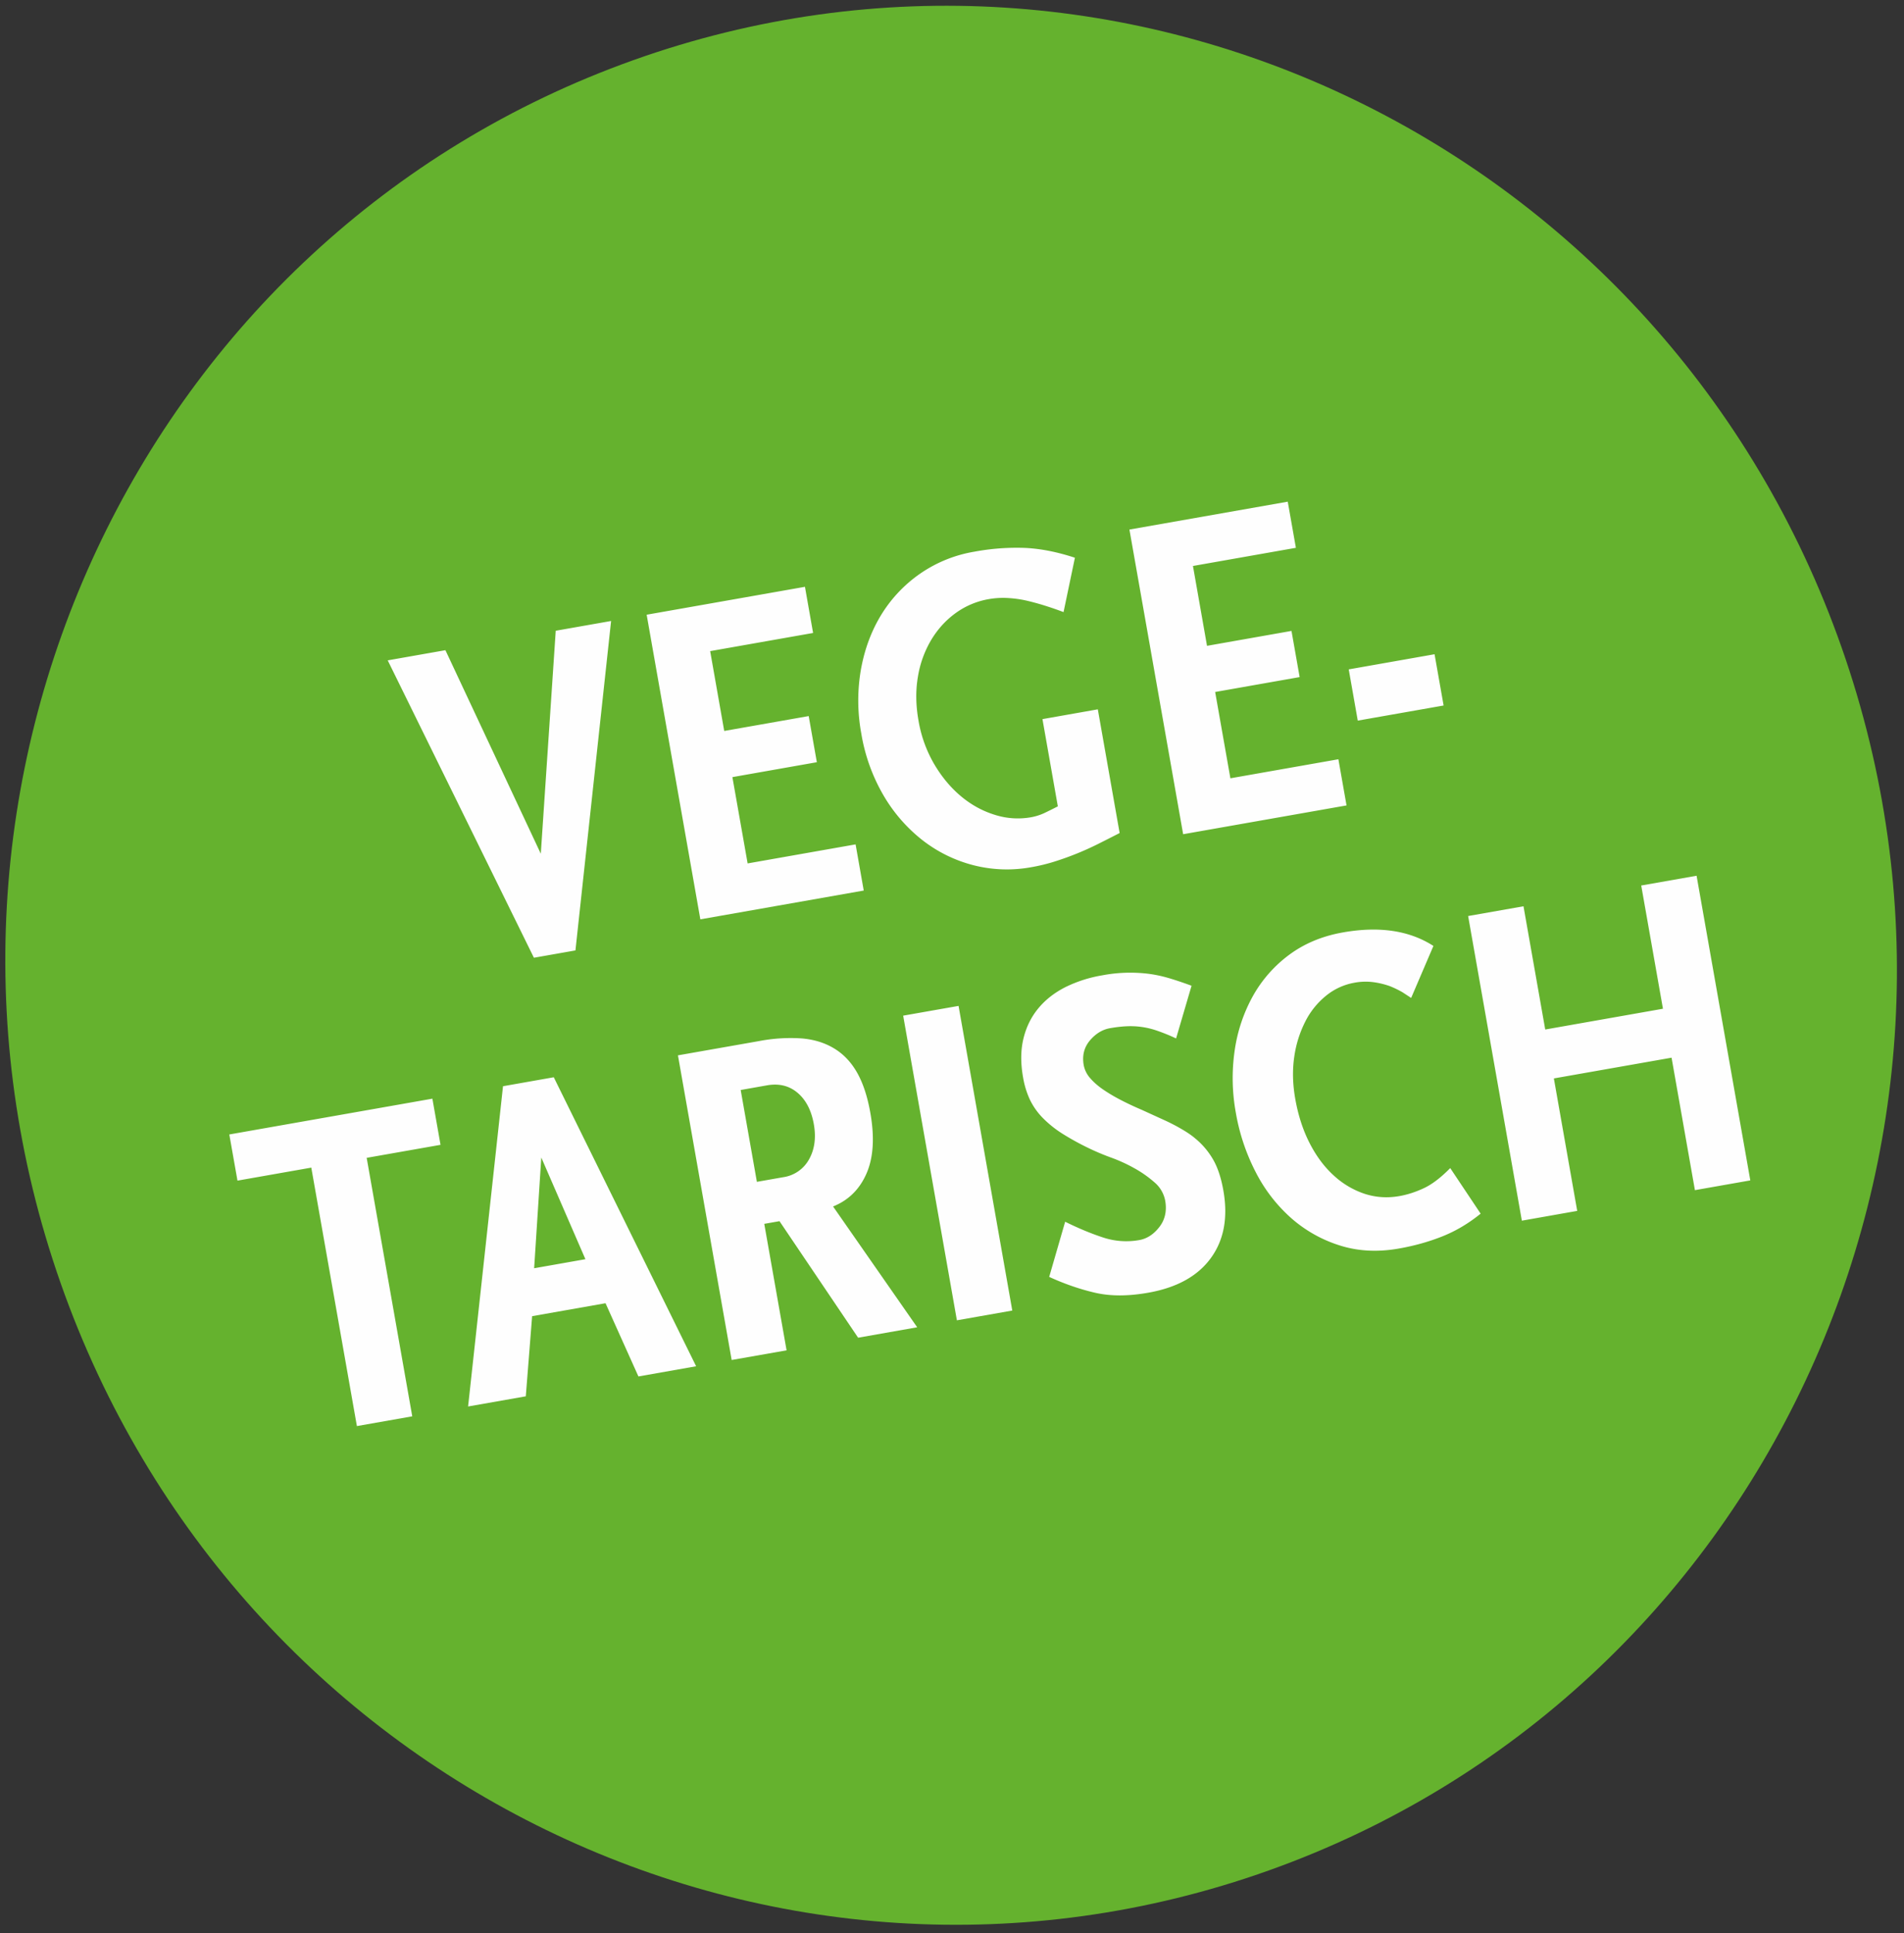 <svg width="65" height="66" viewBox="0 0 65 66" xmlns="http://www.w3.org/2000/svg"><rect x="0" y="0" width="65" height="66" fill="#333333" stroke="none"/><title>icons/vegetarisch</title><g fill="none" fill-rule="evenodd"><path d="M43.325 63.849c16.79-5.993 25.54-24.684 19.545-41.747C56.874 5.038 38.404-3.938 21.615 2.056 4.825 8.049-3.925 26.739 2.07 43.803c5.995 17.063 24.465 26.039 41.255 20.046" fill="#65B22E"/><path d="M19.645 32.445l-1.418.25-4.991-10.152 1.97-.347 3.256 6.948.51-7.612 1.89-.333-1.217 11.246zm4.264-1.06l-1.833-10.4 5.404-.953.278 1.576-3.514.62.48 2.725 2.884-.508.278 1.575-2.883.509.52 2.946 3.686-.65.278 1.576-5.578.983zm12.4-10.489a11.093 11.093 0 0 0-.572-.2 8.929 8.929 0 0 0-.64-.18 3.85 3.85 0 0 0-.677-.1 2.827 2.827 0 0 0-.66.036 2.71 2.71 0 0 0-1.134.476c-.336.243-.615.55-.837.92a3.582 3.582 0 0 0-.453 1.257c-.08.469-.073.966.02 1.491a4.4 4.4 0 0 0 .528 1.475c.256.437.558.803.908 1.099.35.296.735.51 1.153.641a2.59 2.59 0 0 0 1.243.09c.168-.03.324-.079.47-.148.144-.069.296-.144.455-.226l-.525-2.978 1.89-.334.745 4.223c-.258.132-.504.257-.738.374a10.047 10.047 0 0 1-1.448.588 6.12 6.12 0 0 1-.825.203 4.616 4.616 0 0 1-1.978-.066 4.76 4.76 0 0 1-1.733-.848 5.394 5.394 0 0 1-1.334-1.527 6.19 6.19 0 0 1-.764-2.124 6.183 6.183 0 0 1-.012-2.183c.126-.7.36-1.325.7-1.878a4.685 4.685 0 0 1 1.323-1.395 4.578 4.578 0 0 1 1.85-.749 7.867 7.867 0 0 1 1.74-.128c.53.026 1.094.138 1.692.335l-.388 1.856zm4.082 7.582l-1.834-10.4 5.405-.952.278 1.575-3.514.62.48 2.726 2.884-.509.278 1.576-2.884.509.52 2.946 3.687-.65.278 1.576-5.578.983zm5.961-3.878l-.308-1.749 2.93-.517.309 1.75-2.93.516zM12.518 39.526l1.556 8.824-1.89.333-1.557-8.823-2.52.444-.279-1.576 6.933-1.222.278 1.576-2.521.444zm9.277 7.463l-1.123-2.5-2.506.442-.216 2.736-1.97.347 1.192-10.933 1.733-.306 4.86 9.866-1.97.348zm-3.316-7.474l-.244 3.78 1.75-.309-1.506-3.471zm10.816 6.151l-2.684-3.978-.52.091.762 4.318-1.875.33-1.834-10.4 2.773-.488a5.729 5.729 0 0 1 1.438-.091c.423.033.795.147 1.116.34.321.192.584.468.788.827.204.36.355.817.453 1.374.149.84.105 1.53-.13 2.07-.235.54-.616.916-1.142 1.127l2.872 4.124-2.017.356zm-1.512-7.288c-.084-.473-.269-.83-.555-1.072-.286-.242-.634-.327-1.044-.255l-.898.159.553 3.135.898-.158a1.2 1.2 0 0 0 .883-.61c.19-.337.244-.737.163-1.199zm4.884 6.694l-1.834-10.4 1.891-.333 1.834 10.4-1.89.333zm7.483-9.622a6.276 6.276 0 0 0-.639-.261 2.749 2.749 0 0 0-1.059-.154c-.172.008-.357.03-.557.065-.263.047-.492.187-.69.422-.196.235-.266.516-.208.841a.926.926 0 0 0 .225.448c.122.141.276.274.46.398.184.125.387.243.607.356.22.113.448.22.682.319l.795.363c.188.086.38.185.572.297.193.112.347.218.462.317.24.196.442.431.604.706.162.274.282.632.36 1.074.163.924.02 1.694-.43 2.31-.449.615-1.162 1.008-2.139 1.18-.683.121-1.284.121-1.803.002-.52-.12-1.044-.3-1.574-.543l.545-1.883c.451.223.88.402 1.289.536a2.52 2.52 0 0 0 1.242.09c.263-.047.491-.195.685-.446.194-.25.26-.55.2-.896a1.08 1.08 0 0 0-.372-.633 3.883 3.883 0 0 0-.686-.48 5.383 5.383 0 0 0-.752-.347 8.563 8.563 0 0 1-.603-.243 9.188 9.188 0 0 1-1.067-.568 3.784 3.784 0 0 1-.709-.565 2.358 2.358 0 0 1-.434-.622 2.978 2.978 0 0 1-.23-.756c-.088-.493-.082-.938.016-1.335.098-.396.27-.74.516-1.033.246-.293.554-.53.922-.715a4.533 4.533 0 0 1 1.246-.398 5.106 5.106 0 0 1 1.558-.056c.237.029.476.079.717.15.24.071.499.158.777.261l-.528 1.799zm10.397 5.981c-.408.332-.841.59-1.302.774-.46.184-.958.324-1.494.418-.714.126-1.381.092-2-.102a4.588 4.588 0 0 1-1.658-.926 5.334 5.334 0 0 1-1.22-1.572 6.991 6.991 0 0 1-.684-2.04 6.56 6.56 0 0 1-.04-2.114 5.4 5.4 0 0 1 .622-1.864 4.449 4.449 0 0 1 1.245-1.414c.518-.383 1.128-.637 1.832-.761 1.24-.219 2.269-.065 3.087.462l-.76 1.775-.293-.192a3.444 3.444 0 0 0-.444-.214 2.843 2.843 0 0 0-.543-.131 2.07 2.07 0 0 0-.663.019 2.107 2.107 0 0 0-.954.436 2.69 2.69 0 0 0-.714.882 3.824 3.824 0 0 0-.38 1.212c-.066.45-.055.928.034 1.432.1.567.265 1.074.495 1.521.23.447.507.815.829 1.105a2.9 2.9 0 0 0 1.051.619c.38.122.774.148 1.183.075.273-.048.55-.137.83-.268.28-.13.581-.36.903-.687l1.038 1.555zm7.315-.802l-.797-4.522-4.018.708.797 4.522-1.89.334-1.834-10.4 1.89-.333.742 4.207 4.019-.709-.742-4.207 1.89-.333 1.834 10.4-1.89.333z" fill="#FEFEFE"/></g></svg>